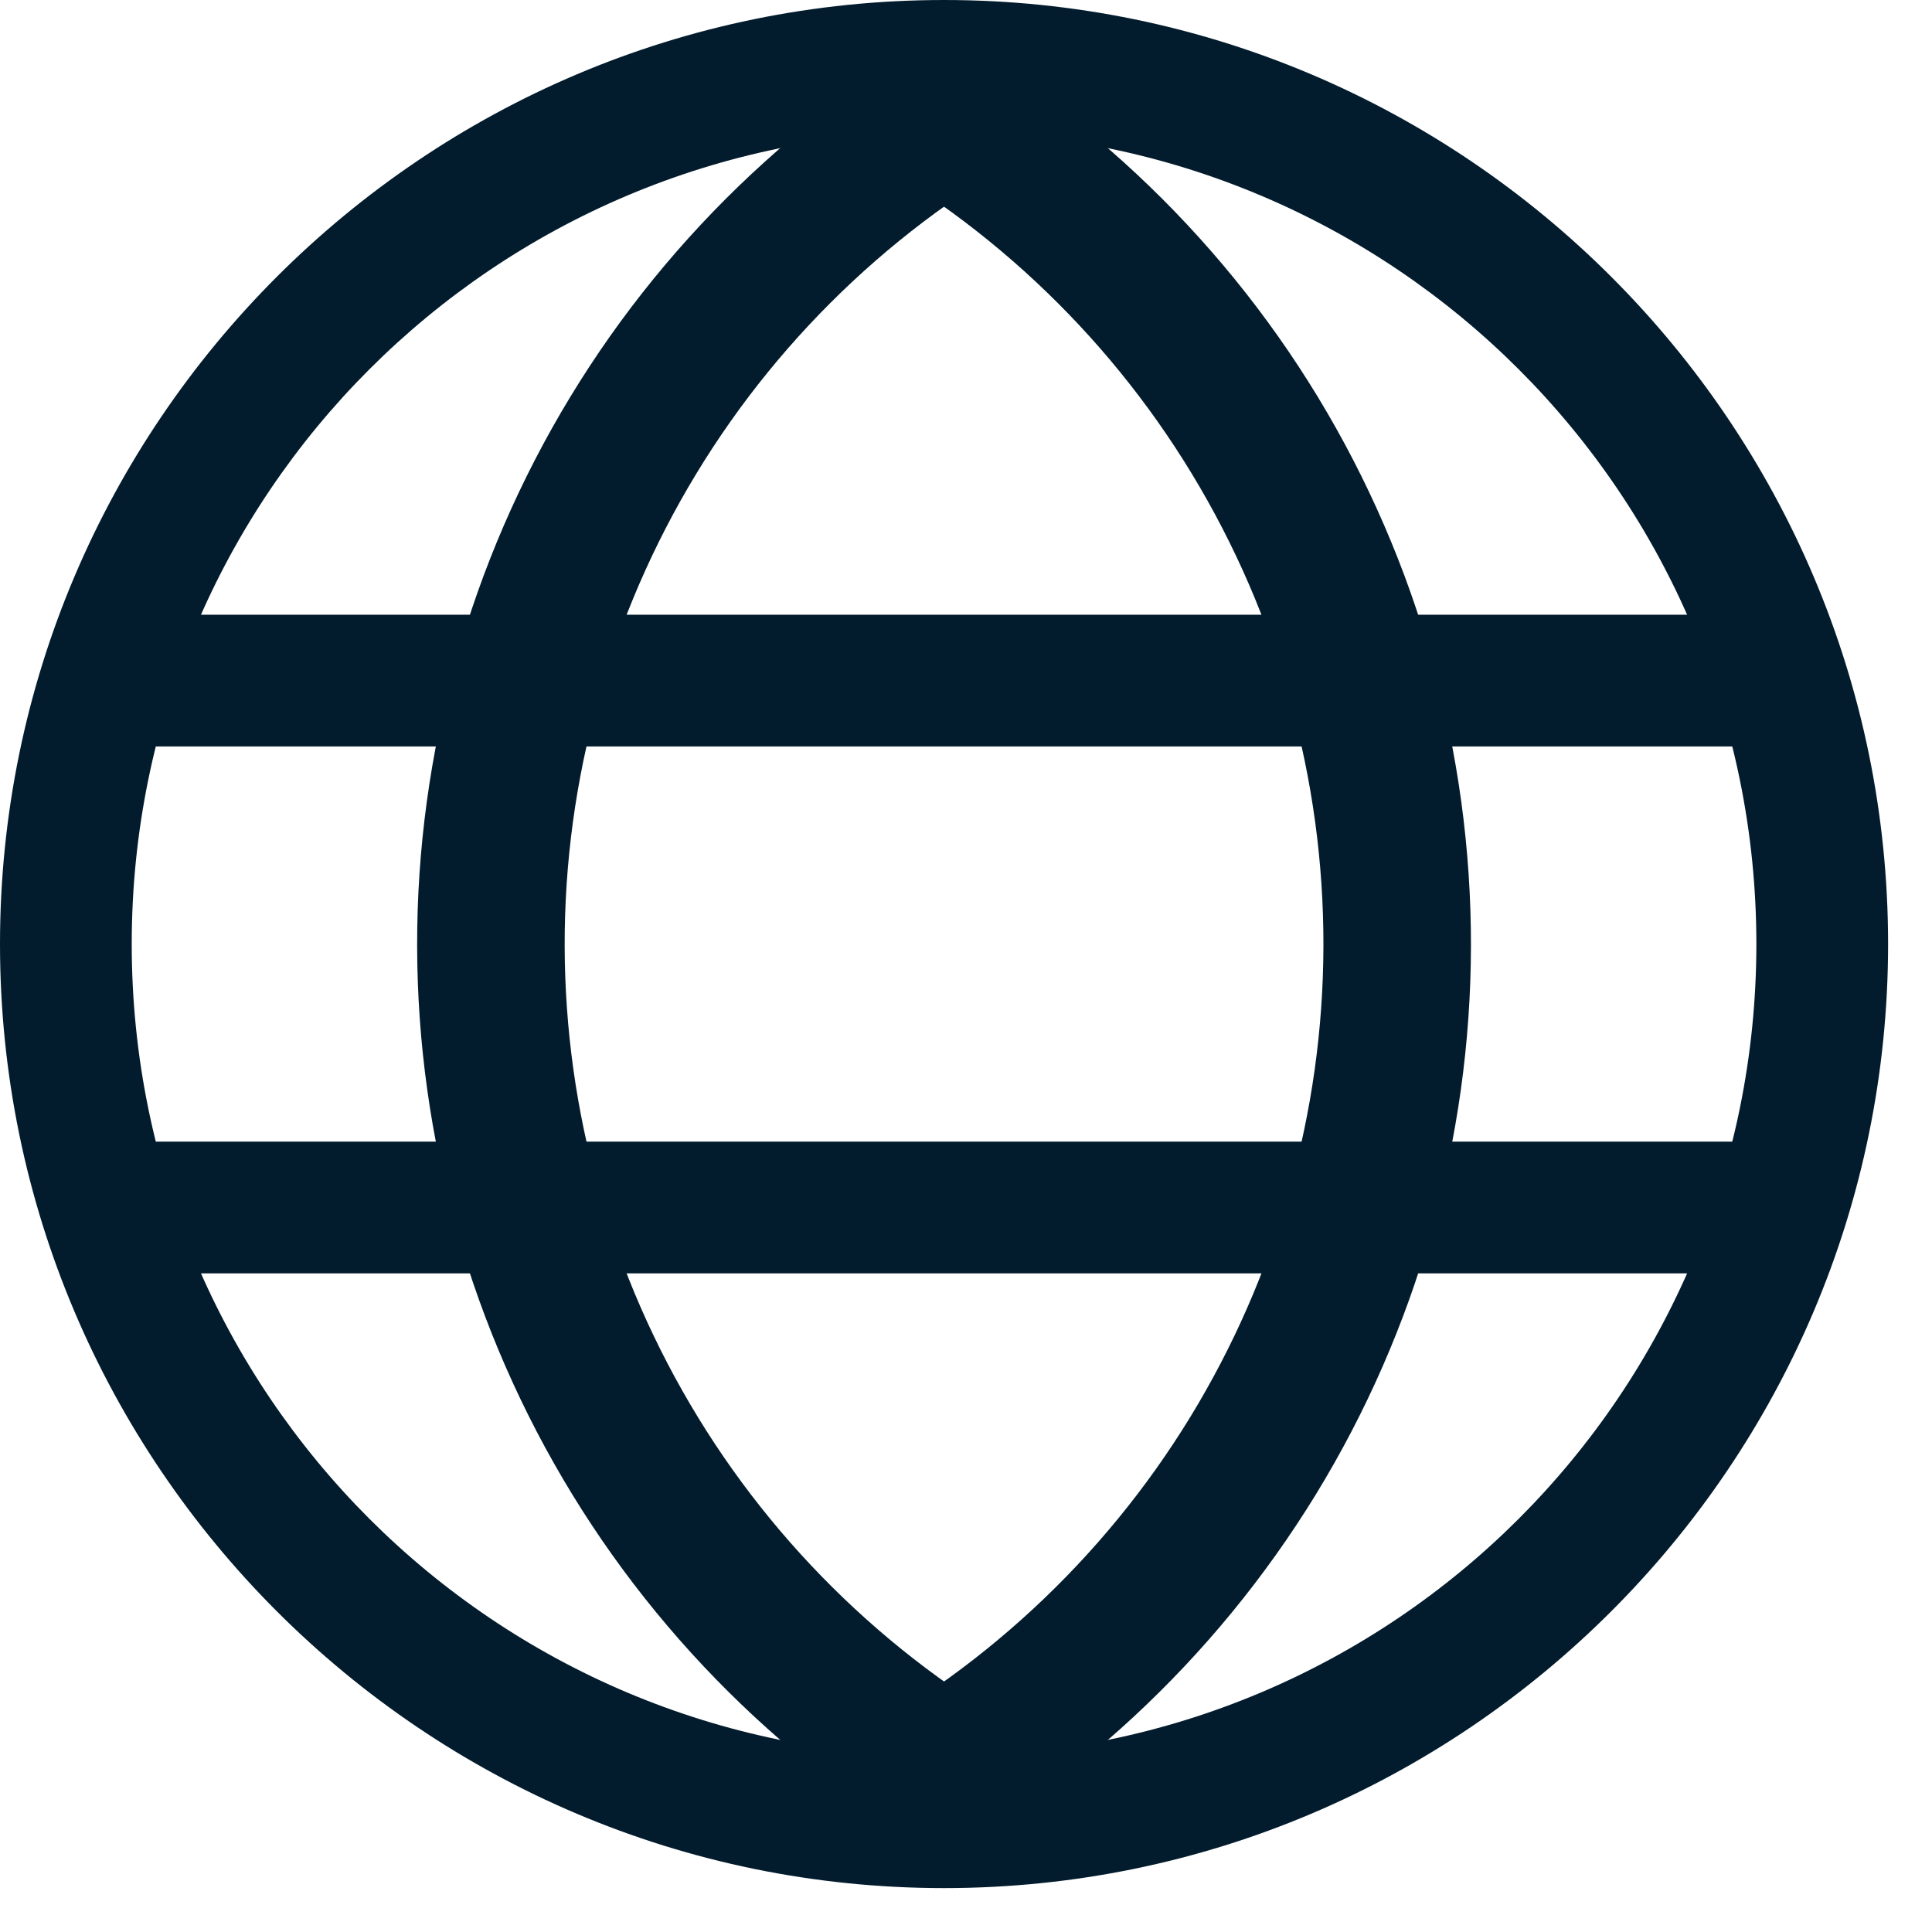 <?xml version="1.0" encoding="UTF-8" standalone="no"?>
<svg xmlns="http://www.w3.org/2000/svg" width="22" height="22" viewBox="0 0 22 22" fill="none" version="1.1" id="svg150">
  <defs id="defs18" />
  <path id="path25" d="M 10.75 0 C 4.822 0 3.5527137e-15 4.822 0 10.75 C 1.9067263e-15 16.678 4.822 21.5 10.75 21.5 C 16.678 21.5 21.5 16.678 21.5 10.75 C 21.5 4.822 16.678 3.5527137e-15 10.75 0 z M 10.75 1.5 C 15.868 1.5 20 5.632 20 10.75 C 20 15.868 15.868 20 10.75 20 C 5.632 20 1.5 15.868 1.5 10.75 C 1.5 5.632 5.632 1.5 10.75 1.5 z " fill="#031C2D" />
  <path d="M 11.278,21.43 C 9.316,20.424 7.669,18.898 6.517,17.018 c -1.151,-1.88 -1.763,-4.04 -1.767,-6.245 -0.004,-2.204 0.599,-4.367 1.743,-6.252 1.144,-1.884 2.785,-3.417 4.743,-4.43 l 0.772,1.492 C 10.324,2.455 8.913,3.773 7.929,5.394 c -0.984,1.621 -1.503,3.481 -1.499,5.377 0.004,1.896 0.53,3.754 1.52,5.371 0.99,1.617 2.407,2.929 4.094,3.794 z" fill="#031C2D" id="path142" />
  <path d="m 10.222,21.43 c 1.962,-1.005 3.609,-2.532 4.761,-4.411 1.151,-1.88 1.763,-4.04 1.767,-6.245 C 16.754,8.569 16.151,6.406 15.007,4.521 13.863,2.637 12.222,1.105 10.264,0.092 L 9.492,1.584 C 11.176,2.455 12.587,3.773 13.571,5.394 c 0.984,1.621 1.503,3.481 1.499,5.377 -0.004,1.896 -0.53,3.754 -1.52,5.371 -0.99,1.617 -2.407,2.929 -4.094,3.794 z" fill="#031C2D" id="path144" />
  <path id="path33" d="M 0.75 13 L 0.75 14.5 L 20.75 14.5 L 20.75 13 L 0.75 13 z " fill="#031C2D" />
  <path id="path29" d="M 0.75 7 L 0.75 8.5 L 20.75 8.5 L 20.75 7 L 0.75 7 z " fill="#031C2D" />
</svg>
